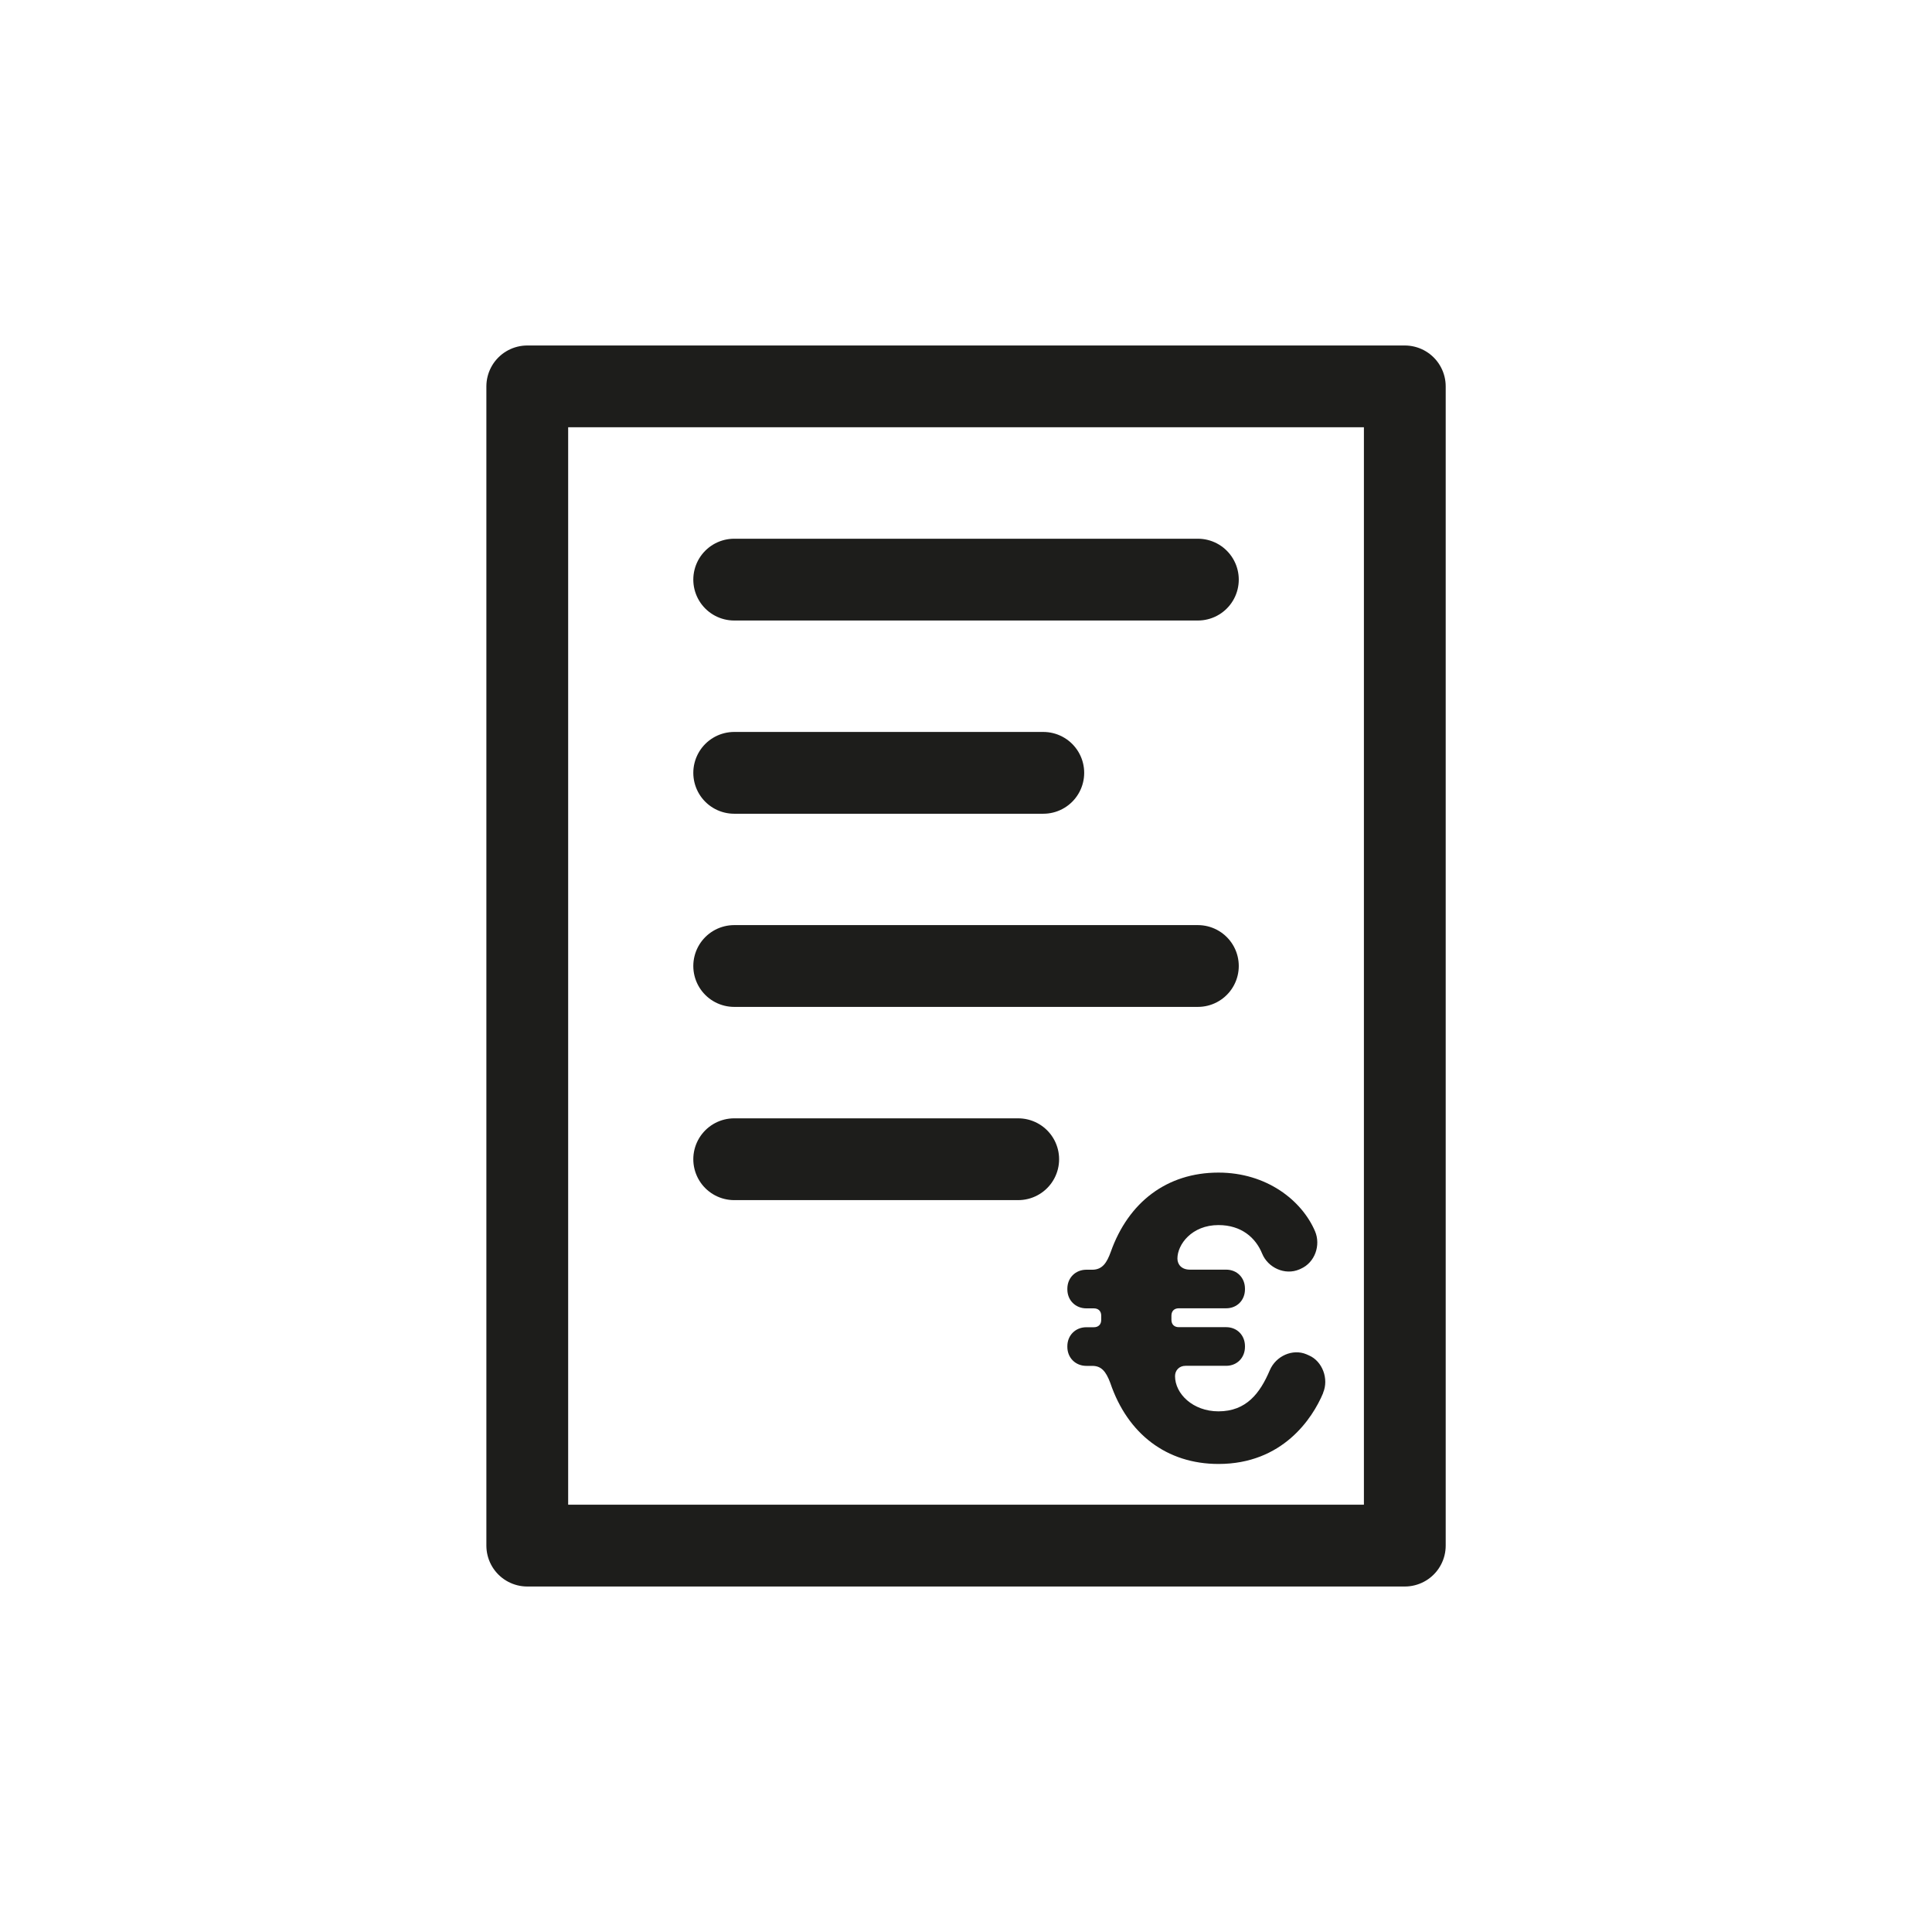<?xml version="1.0" encoding="UTF-8"?>
<svg id="Ebene_1" data-name="Ebene 1" xmlns="http://www.w3.org/2000/svg" viewBox="0 0 283.46 283.46">
  <defs>
    <style>
      .cls-1 {
        fill: #1d1d1b;
      }

      .cls-2 {
        fill: none;
        stroke: #1d1d1b;
        stroke-linecap: round;
        stroke-linejoin: round;
        stroke-width: 12px;
      }
    </style>
  </defs>
  <rect class="cls-2" x="77.36" y="56.69" width="128.75" height="170.08"/>
  <line class="cls-2" x1="107.72" y1="85.04" x2="175.75" y2="85.04"/>
  <line class="cls-2" x1="107.72" y1="113.39" x2="153.07" y2="113.39"/>
  <line class="cls-2" x1="107.72" y1="141.73" x2="175.75" y2="141.73"/>
  <line class="cls-2" x1="107.72" y1="170.08" x2="149.39" y2="170.08"/>
  <path class="cls-1" d="M194.13,204.38c-1.57,3.75-5.96,10.41-15.35,10.41-7.62,0-13.34-4.42-15.87-11.86-.67-1.83-1.4-2.53-2.65-2.53h-.87c-1.6,0-2.79-1.19-2.79-2.79v-.09c0-1.6,1.19-2.79,2.79-2.79h1.1c.67,0,1.08-.41,1.08-1.08v-.61c0-.67-.41-1.08-1.08-1.08h-1.1c-1.6,0-2.79-1.19-2.79-2.79v-.09c0-1.6,1.19-2.79,2.79-2.79h.87c1.51,0,2.15-1.08,2.7-2.59,2.59-7.33,8.26-11.66,15.81-11.66,7.06,0,12.24,4.07,14.18,8.63.84,2.01,0,4.56-2.12,5.49l-.2.09c-2.12.9-4.59-.26-5.44-2.3-.96-2.38-3.08-4.21-6.42-4.21-3.92,0-6.02,2.85-6.02,4.91,0,.9.64,1.63,1.83,1.63h5.32c1.6,0,2.76,1.19,2.76,2.79v.09c0,1.6-1.16,2.79-2.76,2.79h-6.95c-.67,0-1.08.41-1.08,1.08v.61c0,.67.41,1.08,1.08,1.08h6.95c1.6,0,2.76,1.19,2.76,2.79v.09c0,1.6-1.16,2.79-2.76,2.79h-5.96c-.96,0-1.54.7-1.54,1.51,0,2.59,2.62,5.17,6.37,5.17,4.1,0,6.1-2.67,7.53-6.02.9-2.12,3.37-3.2,5.38-2.35l.38.17c1.95.84,2.94,3.43,2.06,5.49Z"/>
</svg>